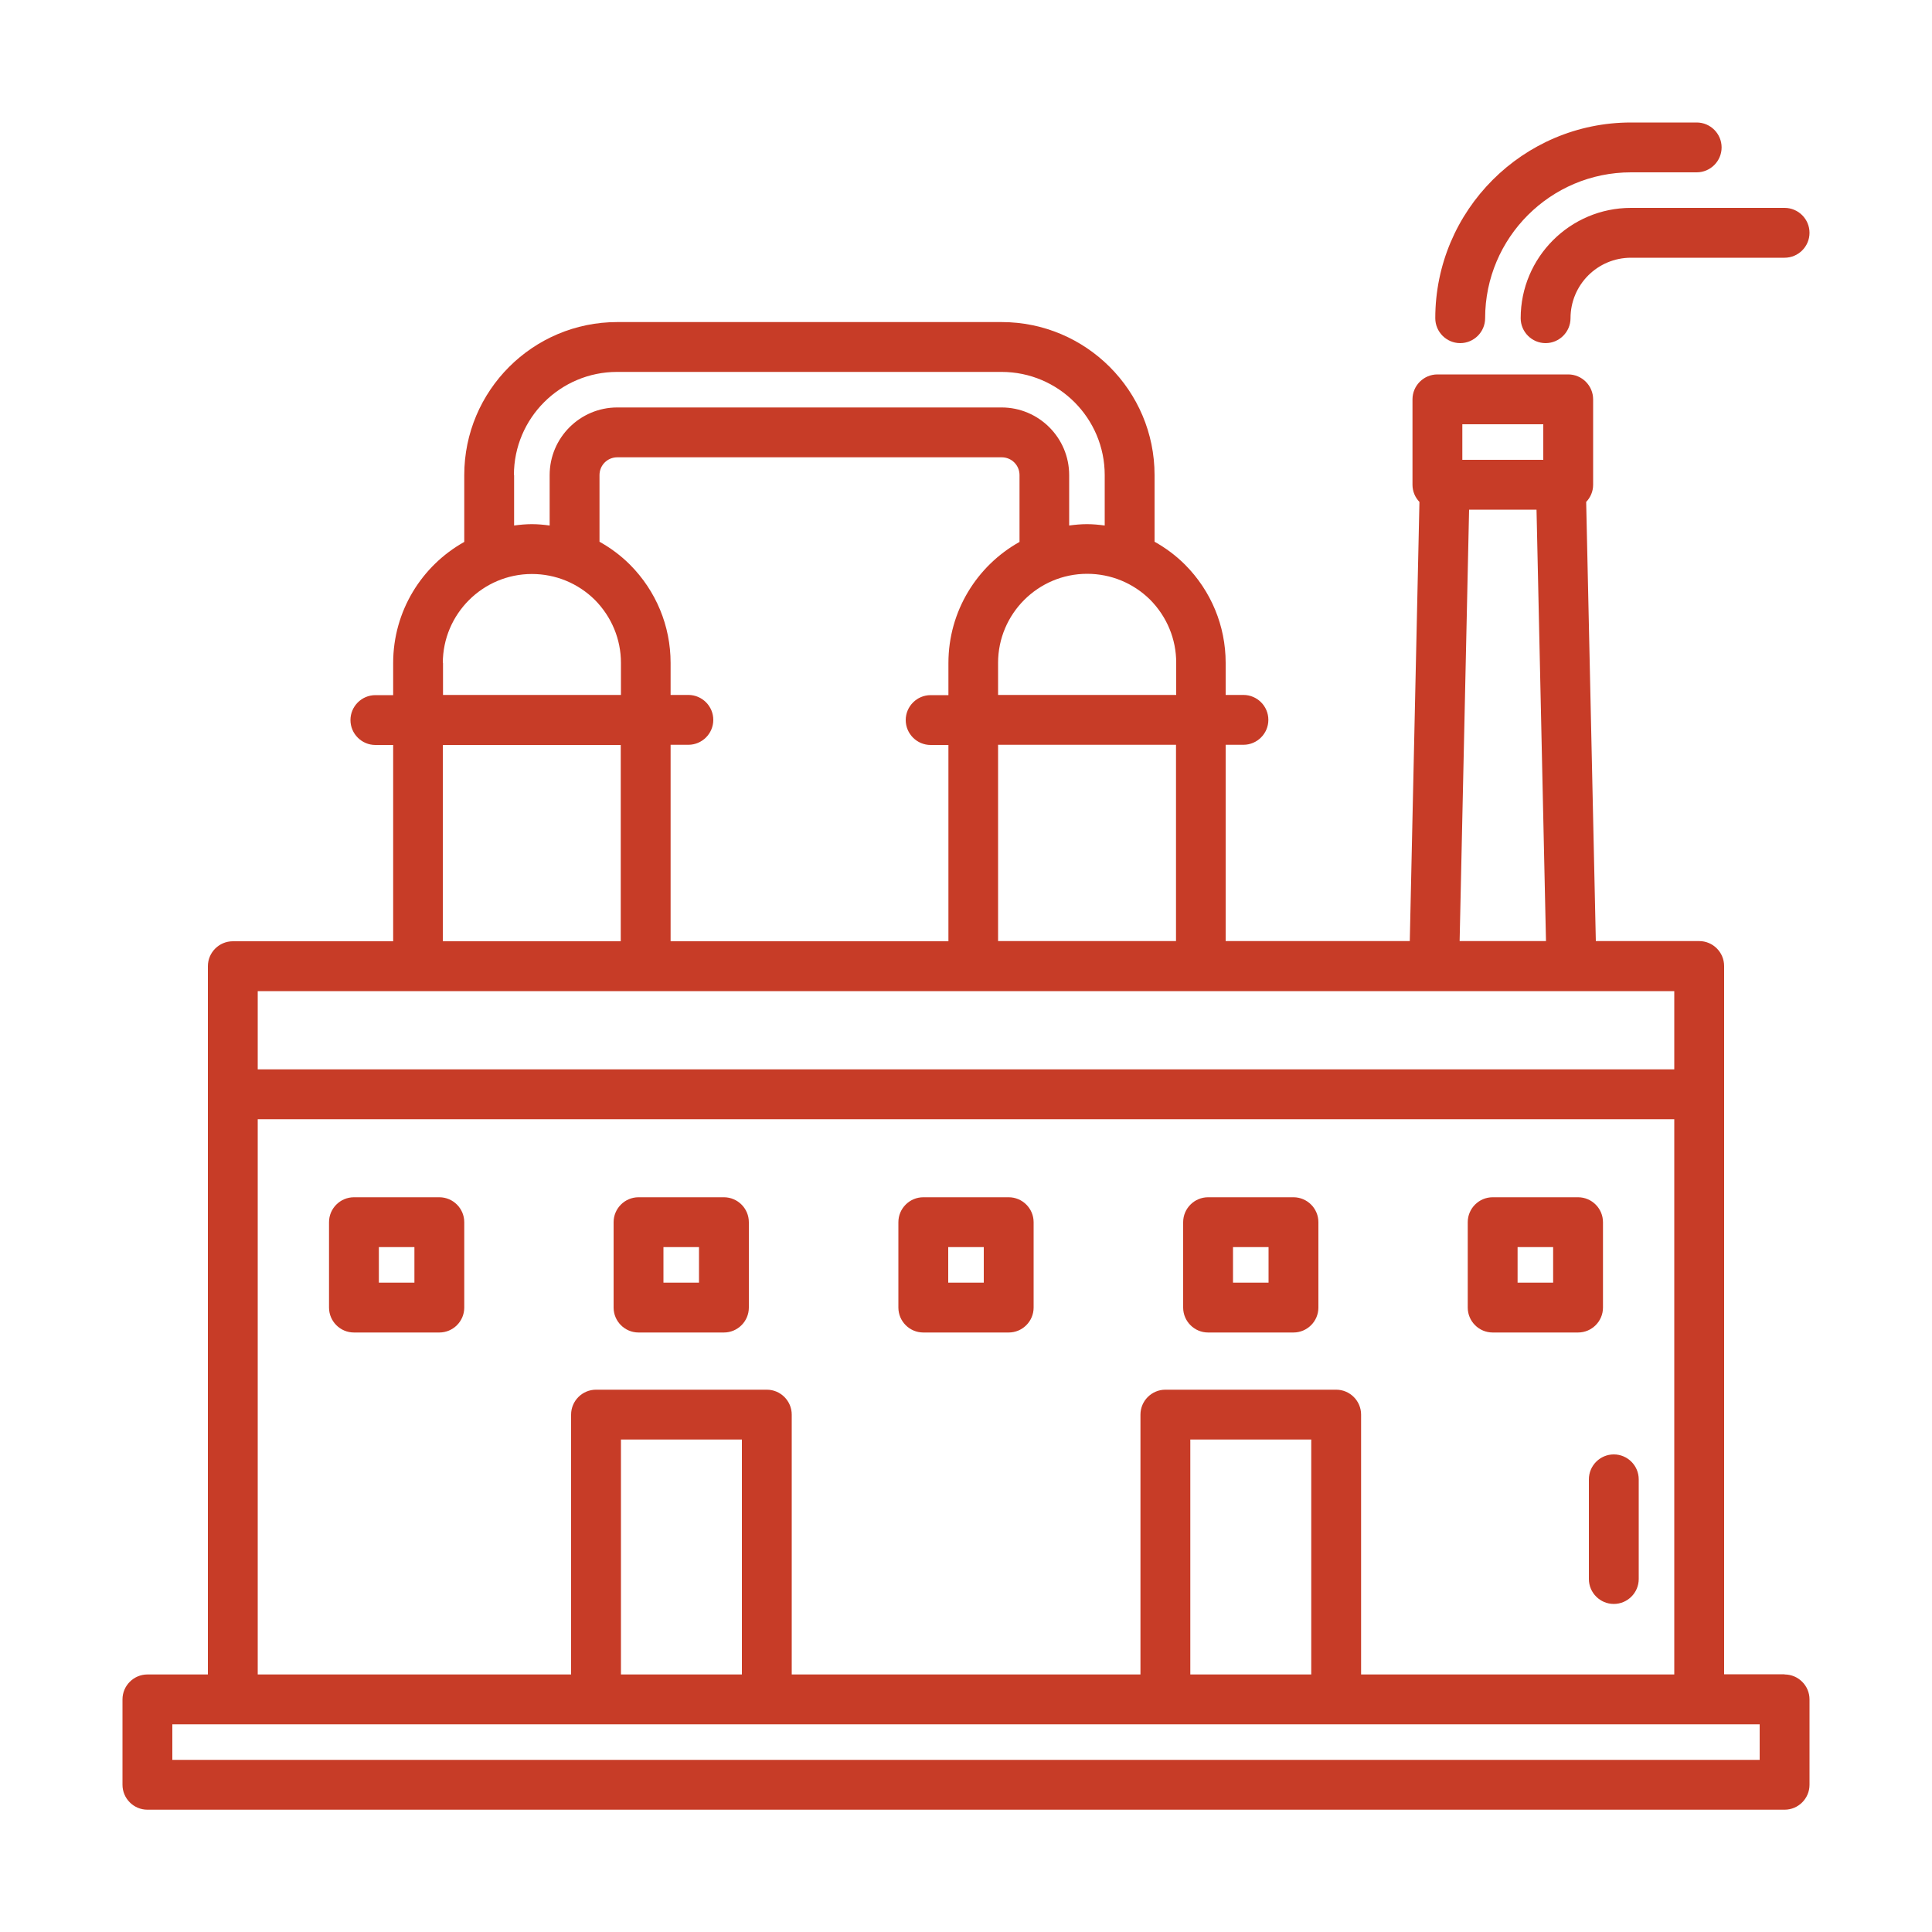 <?xml version="1.0" encoding="UTF-8"?> <svg xmlns="http://www.w3.org/2000/svg" id="a" width="100" height="100" viewBox="0 0 100 100"><path d="M78.71,16.47c0,.71,.58,1.29,1.29,1.29s1.29-.58,1.29-1.29c0-1.73,1.4-3.13,3.13-3.13h7.95c.71,0,1.29-.58,1.29-1.29s-.58-1.29-1.29-1.29h-7.95c-3.15,0-5.71,2.56-5.71,5.71Z" fill="#c73c27"></path><path d="M75.58,17.76c.71,0,1.29-.58,1.29-1.29,0-4.17,3.39-7.55,7.55-7.55h3.4c.71,0,1.29-.58,1.29-1.29s-.58-1.29-1.29-1.29h-3.4c-5.59,0-10.13,4.55-10.13,10.13,0,.71,.58,1.29,1.29,1.29Z" fill="#c73c27"></path><path d="M82.24,76.57v5.16c0,.71,.58,1.29,1.29,1.29s1.29-.58,1.29-1.29v-5.16c0-.71-.58-1.29-1.29-1.29s-1.29,.58-1.29,1.29Z" fill="#c73c27"></path><path d="M92.37,86.66h-3.13V50c0-.71-.58-1.29-1.29-1.29h-5.35l-.5-22.73c.22-.23,.36-.54,.36-.89v-4.42c0-.71-.58-1.29-1.29-1.29h-6.77c-.71,0-1.29,.58-1.29,1.29v4.42c0,.35,.14,.66,.36,.89l-.5,22.73h-9.53v-10.16h.92c.71,0,1.29-.58,1.29-1.29s-.58-1.29-1.29-1.29h-.92v-1.66c0-1.91-.75-3.72-2.1-5.08-.48-.48-1.01-.87-1.58-1.19v-3.45c0-4.37-3.55-7.92-7.92-7.92H31.95c-4.37,0-7.92,3.55-7.92,7.92v3.46c-2.2,1.23-3.68,3.58-3.68,6.27v1.66h-.92c-.71,0-1.29,.58-1.29,1.29s.58,1.29,1.29,1.29h.92v10.16H12.05c-.71,0-1.29,.58-1.29,1.29v36.66h-3.13c-.71,0-1.29,.58-1.29,1.29v4.42c0,.71,.58,1.29,1.29,1.29H92.37c.71,0,1.29-.58,1.29-1.29v-4.42c0-.71-.58-1.29-1.29-1.29ZM75.69,21.96h4.19v1.84h-4.19v-1.84Zm.35,4.42h3.49l.49,22.33h-4.47l.49-22.33Zm-15.17,22.33h-9.21v-10.16h9.21v10.16Zm-26.16,0v-10.16h.92c.71,0,1.29-.58,1.29-1.29s-.58-1.29-1.29-1.29h-.92v-1.66c0-1.91-.75-3.72-2.1-5.08-.48-.48-1.01-.87-1.58-1.19v-3.45c0-.51,.41-.92,.92-.92h19.9c.51,0,.92,.41,.92,.92v3.46c-2.2,1.23-3.68,3.58-3.68,6.27v1.66h-.92c-.71,0-1.29,.58-1.29,1.29s.58,1.29,1.29,1.29h.92v10.16h-14.37Zm26.16-12.74h-9.21v-1.66c0-2.54,2.07-4.61,4.61-4.61,1.23,0,2.39,.48,3.26,1.34,.87,.88,1.35,2.04,1.35,3.26v1.66ZM26.6,24.59c0-2.95,2.4-5.34,5.34-5.34h19.9c2.95,0,5.34,2.4,5.34,5.34v2.61c-.3-.04-.61-.07-.92-.07s-.62,.03-.92,.07v-2.61c0-1.93-1.57-3.5-3.5-3.5H31.95c-1.93,0-3.5,1.57-3.5,3.5v2.61c-.3-.04-.61-.07-.92-.07s-.62,.03-.92,.07v-2.61Zm-3.68,9.73c0-2.54,2.07-4.61,4.61-4.61,1.23,0,2.39,.48,3.26,1.34,.87,.88,1.35,2.04,1.35,3.26v1.66h-9.21v-1.66Zm0,4.24h9.21v10.16h-9.21v-10.16Zm51.29,12.74h12.45v4.05H13.34v-4.05h60.87Zm-60.87,6.63H86.66v28.74h-16.21v-13.45c0-.71-.58-1.29-1.29-1.29h-8.84c-.71,0-1.29,.58-1.29,1.29v13.45h-18.05v-13.45c0-.71-.58-1.29-1.29-1.29h-8.84c-.71,0-1.29,.58-1.29,1.29v13.45H13.34v-28.74Zm54.53,28.74h-6.26v-12.16h6.26v12.16Zm-29.47,0h-6.26v-12.16h6.26v12.16Zm52.69,4.42H8.92v-1.84H91.08v1.84Z" fill="#c73c27"></path><path d="M47.79,68.97h4.42c.71,0,1.29-.58,1.29-1.29v-4.42c0-.71-.58-1.29-1.29-1.29h-4.42c-.71,0-1.29,.58-1.29,1.29v4.42c0,.71,.58,1.29,1.29,1.29Zm1.29-4.42h1.84v1.84h-1.84v-1.84Z" fill="#c73c27"></path><path d="M62.53,68.97h4.42c.71,0,1.29-.58,1.29-1.29v-4.42c0-.71-.58-1.29-1.29-1.29h-4.42c-.71,0-1.29,.58-1.29,1.29v4.42c0,.71,.58,1.29,1.29,1.29Zm1.29-4.42h1.84v1.84h-1.84v-1.84Z" fill="#c73c27"></path><path d="M77.26,68.97h4.42c.71,0,1.29-.58,1.29-1.29v-4.42c0-.71-.58-1.29-1.29-1.29h-4.42c-.71,0-1.29,.58-1.29,1.29v4.42c0,.71,.58,1.29,1.29,1.29Zm1.29-4.42h1.84v1.84h-1.84v-1.84Z" fill="#c73c27"></path><path d="M33.05,68.97h4.42c.71,0,1.29-.58,1.29-1.29v-4.42c0-.71-.58-1.29-1.29-1.29h-4.42c-.71,0-1.29,.58-1.29,1.29v4.42c0,.71,.58,1.29,1.29,1.29Zm1.29-4.42h1.84v1.84h-1.84v-1.84Z" fill="#c73c27"></path><path d="M22.74,61.97h-4.42c-.71,0-1.29,.58-1.29,1.29v4.42c0,.71,.58,1.29,1.29,1.29h4.42c.71,0,1.29-.58,1.29-1.29v-4.42c0-.71-.58-1.29-1.29-1.29Zm-1.29,4.42h-1.84v-1.84h1.84v1.84Z" fill="#c73c27"></path></svg> 